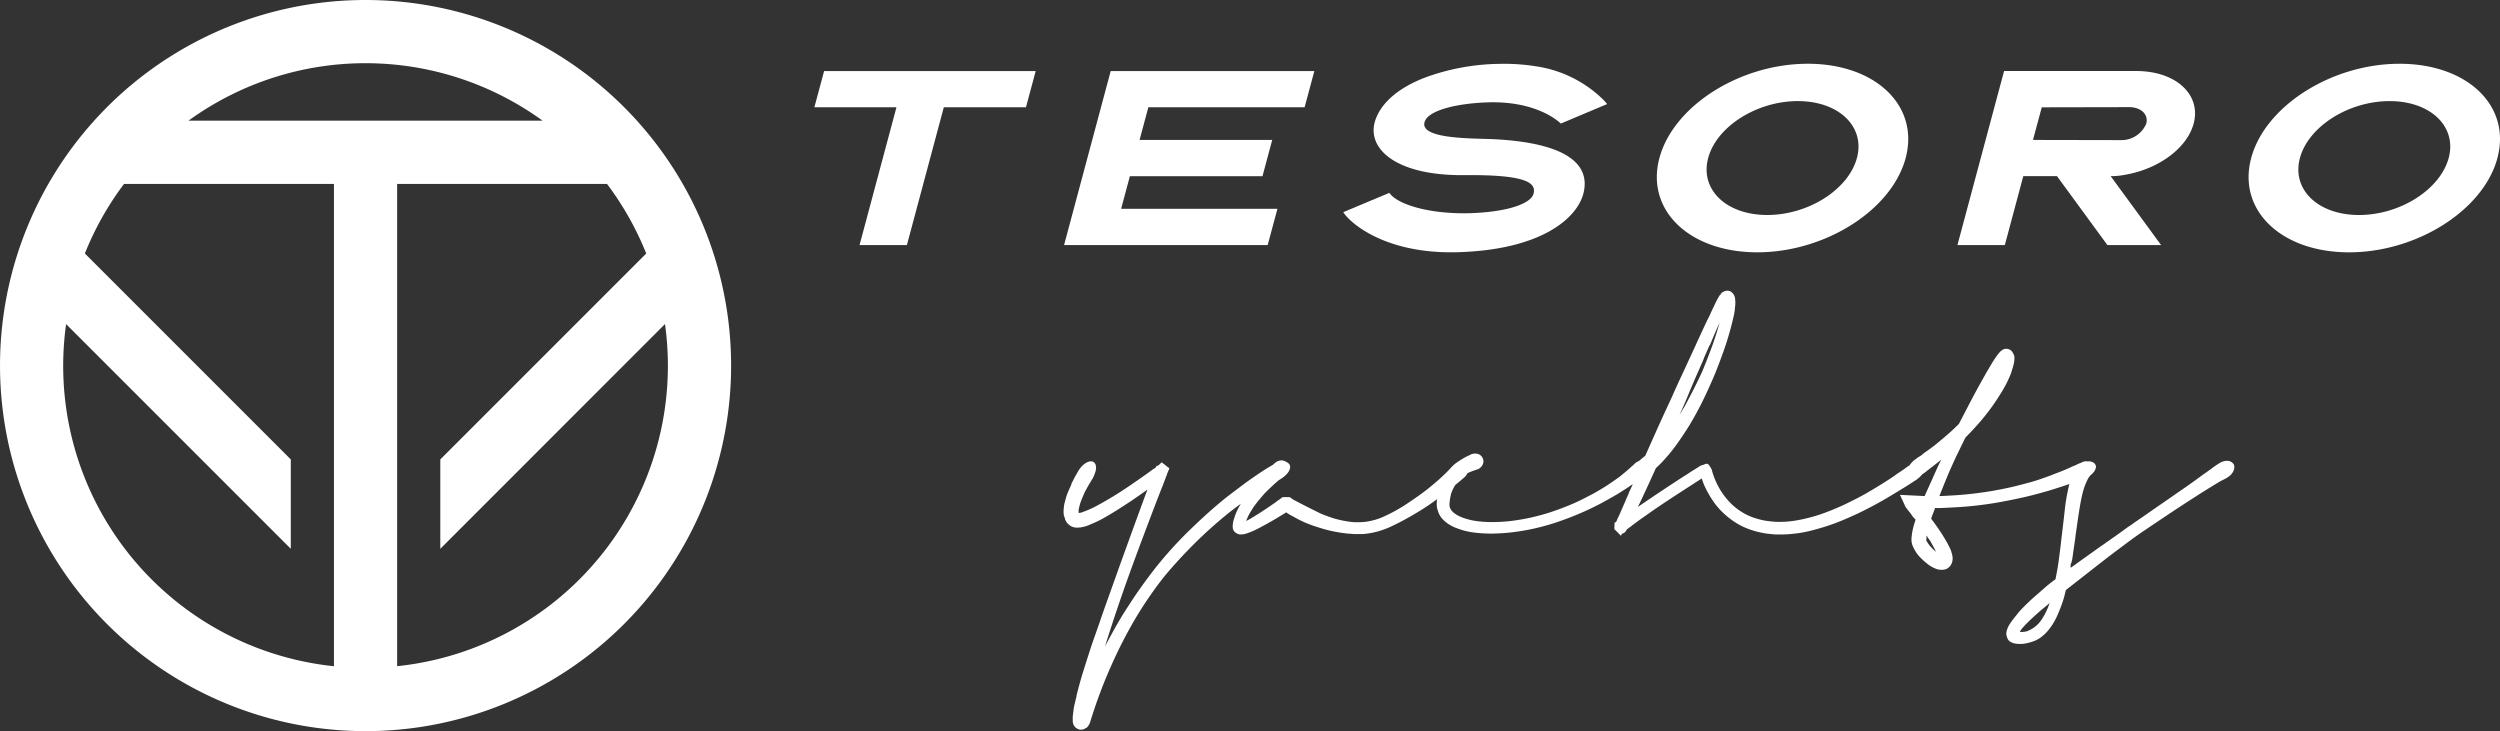 <svg xmlns="http://www.w3.org/2000/svg" width="205.173" height="60" viewBox="0 0 205.173 60">
  <rect x="0" y="0" width="205.173" height="60" fill="#333333" stroke="none"/>
  <path id="Tesoro_logo_white" d="M116.383,56.036l-.8,2.975h-6.742l-3.029,11.306h-3.886l3.029-11.306H98.218l.8-2.975Zm9.244,2.975-.717,2.678h10.885l-.8,2.975H124.112l-.717,2.678h12.827l-.8,2.975H118.711l3.827-14.281h16.714l-.8,2.975Zm18.558,1.311c.211-.885,1.049-2.548,4.136-3.745a18.322,18.322,0,0,1,6.17-1.13,16.435,16.435,0,0,1,3.01.21,9.931,9.931,0,0,1,5.393,2.663,3.6,3.6,0,0,1,.383.428l-3.8,1.6c-.156-.16-1.968-1.859-5.954-1.742-2.418.071-4.988.614-5.235,1.655-.334,1.4,4.161,1.29,5.691,1.369,6.332.323,7.883,2.246,7.368,4.4-.485,2.035-3.39,4.671-10.306,4.874-5.987.176-8.881-2.42-9.415-3.285l3.782-1.585c.688,1,3.432,1.761,6.612,1.668,3.027-.09,5.024-.77,5.225-1.611.188-.793-.332-1.567-5.654-1.51C145.995,64.638,143.674,62.468,144.185,60.321Zm43.595,2.854c-1.145,4.273-6.6,7.737-12.177,7.737s-9.177-3.464-8.032-7.737,6.6-7.738,12.178-7.738S188.924,58.9,187.779,63.175Zm-4,0c.692-2.581-1.481-4.673-4.852-4.673s-6.665,2.092-7.356,4.673,1.481,4.674,4.851,4.674S183.088,65.755,183.779,63.174Zm20.827,1.49,4.138,5.653h-4.407L200.2,64.663h-2.766l-1.515,5.653H192.03l3.827-14.281h10.858c3.235,0,5.338,1.931,4.7,4.314-.54,2.015-2.87,3.707-5.533,4.182a5.994,5.994,0,0,1-1.257.132Zm-6.377-2.975,7.169.014a2.212,2.212,0,0,0,2.127-1.353c.2-.747-.428-1.353-1.4-1.353l-7.177.014Zm38.116,1.486c-1.145,4.273-6.6,7.737-12.178,7.737s-9.176-3.464-8.031-7.737,6.6-7.738,12.177-7.738S237.49,58.9,236.344,63.175Zm-4,0c.691-2.581-1.482-4.673-4.852-4.673s-6.665,2.092-7.357,4.673,1.481,4.674,4.852,4.674S231.652,65.755,232.344,63.174ZM135.8,88.381a2.421,2.421,0,0,1,.49-.21,1.553,1.553,0,0,1,.431-.071.517.517,0,0,1,.5.241.437.437,0,0,1,.035.276.8.8,0,0,1-.125.31,1.6,1.6,0,0,1-.269.31,2.571,2.571,0,0,1-.381.285.545.545,0,0,0-.08.05.522.522,0,0,1-.081.05l-.044.021a.343.343,0,0,0-.046.019,1.609,1.609,0,0,0-.175.08l-.241.131c-.1.054-.214.12-.35.2s-.3.18-.5.3h.01q-.481.3-1.2.786t-1.712,1.266h.01c-.321.26-.678.563-1.071.907s-.81.728-1.247,1.151-.892.886-1.362,1.387-.943,1.035-1.417,1.6q-.8,1-1.623,2.242t-1.612,2.734q-.79,1.492-1.523,3.235t-1.352,3.745v-.01a.822.822,0,0,1-.044.145,1.174,1.174,0,0,1-.056.106c-.007.013-.019.034-.04.065a.757.757,0,0,0-.049.084l-.14.14-.021-.021c-.026.021-.051.039-.075.056a.35.35,0,0,0-.055.044.846.846,0,0,1-.235.05.624.624,0,0,1-.226-.019.961.961,0,0,1-.2-.1.455.455,0,0,1-.131-.12l-.009-.021a.406.406,0,0,1-.121-.23.613.613,0,0,1-.03-.109.259.259,0,0,1-.01-.081v-.36a.236.236,0,0,1,0-.04.161.161,0,0,0,.006-.04c.013-.114.026-.225.04-.335s.026-.216.04-.315c.033-.175.072-.346.115-.517s.082-.332.115-.486l-.01.01c.007-.026.011-.05.015-.07s.009-.043.016-.07q.13-.512.254-.957c.084-.3.165-.576.245-.836q.241-.772.456-1.442t.465-1.392l.151-.421c.026-.074.051-.145.075-.216s.048-.141.075-.214c.052-.147.106-.3.16-.456s.109-.322.17-.5q.231-.66.532-1.5t.665-1.863q.366-1.027.812-2.258t.975-2.683q.192-.522.386-1.052t.376-1.012c-.227.167-.452.327-.672.48s-.433.3-.64.44q-.662.441-1.263.817t-1.161.687q-.281.149-.57.279c-.194.087-.381.168-.561.241a2.6,2.6,0,0,1-.31.1c-.107.026-.217.05-.331.07h-.07c-.054.007-.108.013-.165.015a.8.8,0,0,1-.2-.015.757.757,0,0,1-.285-.08,1,1,0,0,1-.276-.2l-.01-.01a.548.548,0,0,1-.14-.171l-.04-.07-.019-.04a.147.147,0,0,1-.04-.071.309.309,0,0,1-.021-.089c-.014-.047-.026-.087-.04-.121s-.024-.059-.031-.08a.161.161,0,0,1-.019-.06,2.438,2.438,0,0,1-.021-.331,2.209,2.209,0,0,1,.021-.319,2.481,2.481,0,0,1,.08-.446c.04-.144.078-.279.111-.406a4.27,4.27,0,0,1,.2-.526l.205-.455a.168.168,0,0,0,.015-.04.284.284,0,0,1,.015-.04l-.01.06a.022.022,0,0,1,.006-.016.019.019,0,0,0,0-.015v-.06a.146.146,0,0,1,.041-.08c.14-.281.254-.5.344-.656s.152-.265.186-.325a2.029,2.029,0,0,1,.31-.4,1.538,1.538,0,0,1,.34-.266.846.846,0,0,1,.331-.111.424.424,0,0,1,.27.056.433.433,0,0,1,.155.2.7.7,0,0,1,.046.256,1.418,1.418,0,0,1-.086.44,3.393,3.393,0,0,1-.225.511l-.01.01v-.01a.078.078,0,0,1-.016.025.132.132,0,0,0-.014.025c-.021.033-.041.068-.06.1s-.038.068-.05.095a3.618,3.618,0,0,0-.221.371c-.052.087-.11.185-.169.3a3.33,3.33,0,0,0-.171.366q-.091.2-.2.476a4.5,4.5,0,0,0-.185.635.77.77,0,0,0-.026.145c0,.05,0,.089,0,.115v.121c.054-.007.111-.016.171-.025a.8.8,0,0,0,.2-.066,8.294,8.294,0,0,0,1.146-.514q.606-.327,1.267-.727c.2-.12.428-.262.681-.425s.517-.339.792-.526.553-.381.841-.581.563-.4.83-.591l.121-.09a.548.548,0,0,1,.1-.065.577.577,0,0,0,.1-.065q.01,0,.031-.021a.072.072,0,0,0,.03-.025.25.25,0,0,1,.031-.035l.07-.13.08.021.019-.021.06-.04.05-.046a.529.529,0,0,0,.05-.044l.151-.149a1.709,1.709,0,0,0,.16.135c.074.057.121.092.14.1.06.054.1.087.12.1h-.019a.515.515,0,0,1,.09.06,1.014,1.014,0,0,0,.14.09c-.033.094-.071.187-.111.281s-.066.153-.08.18a.032.032,0,0,1-.006.019.067.067,0,0,0,0,.021.27.27,0,0,0-.019.055.312.312,0,0,1-.021.055.75.75,0,0,1-.03.071.383.383,0,0,0-.031.08l-.035.095c-.009.031-.021.062-.034.1-.047.12-.094.242-.14.365s-.1.249-.151.376c-.147.373-.3.772-.465,1.2s-.325.849-.486,1.276q-.79,2.082-1.377,3.684t-1.016,2.855q-.429,1.251-.74,2.207t-.551,1.737c.033-.066.066-.133.1-.2s.066-.13.1-.19q.371-.7.712-1.3t.66-1.111q.32-.5.621-.96c.2-.308.407-.613.622-.917s.436-.61.666-.92.481-.64.755-.987a33.151,33.151,0,0,1,2.464-2.739q1.141-1.117,2.043-1.908t1.563-1.287q.66-.5,1.131-.855c.314-.227.576-.414.79-.561s.4-.275.57-.386l.461-.3C135.47,88.578,135.626,88.482,135.8,88.381Zm.23-.189a.835.835,0,0,1,.53-.2.672.672,0,0,1,.275.06.694.694,0,0,1,.235.17.6.6,0,0,1,.106.5.9.9,0,0,1-.306.505.123.123,0,0,0-.05.03.249.249,0,0,1-.035.031.307.307,0,0,1-.034.019c-.034.021-.088.057-.161.111s-.177.133-.31.24l.01-.009c-.127.106-.282.245-.465.415s-.4.382-.656.635l-.041.041h.01c-.12.132-.249.282-.386.445s-.268.333-.395.506v-.01c-.114.167-.234.356-.362.566a4.386,4.386,0,0,0-.34.715,5.06,5.06,0,0,0,.49-.27c.173-.106.351-.217.532-.33q.619-.39,1.291-.861a.1.1,0,0,1,.035-.025.106.106,0,0,0,.034-.025c.1-.08.2-.151.291-.211l.18-.13c.014-.013.03-.029.05-.044s.036-.032.05-.046L136.8,91l.449.01.161.12a.053.053,0,0,1,.025.021.053.053,0,0,0,.025.019c.021.014.051.032.095.055l.281.151q.216.115.662.341t1.247.625c.173.074.357.145.551.216s.393.139.6.205q.281.08.66.16a8.384,8.384,0,0,0,.862.13,1.867,1.867,0,0,0,.21.01h.22c.094,0,.2,0,.331-.01a3.648,3.648,0,0,0,.39-.04,5.887,5.887,0,0,0,.706-.16,4.743,4.743,0,0,0,.776-.3,12.934,12.934,0,0,0,1.577-.86q.676-.441,1.207-.821t.956-.731q.416-.34.706-.6.39-.351.676-.641c.19-.194.332-.336.425-.43l.08-.071a.863.863,0,0,1,.276-.185.783.783,0,0,1,.3-.065.657.657,0,0,1,.216.035.535.535,0,0,1,.2.115.558.558,0,0,1,.2.451.768.768,0,0,1-.071.309.98.98,0,0,1-.21.3,1.046,1.046,0,0,0-.09.075c-.033.03-.086.075-.155.135s-.162.137-.276.23l-.449.371q-.27.231-.712.566t-1.011.746q-.281.2-.657.44c-.25.161-.521.327-.816.5s-.606.348-.936.525-.67.346-1.016.506a6.8,6.8,0,0,1-1.061.38,5.924,5.924,0,0,1-.962.18,2.753,2.753,0,0,1-.316.025c-.116,0-.221,0-.315,0-.154,0-.311,0-.471-.015s-.3-.022-.43-.034c-.374-.04-.728-.1-1.062-.165s-.627-.141-.881-.216-.5-.151-.731-.23-.488-.177-.762-.29c-.133-.06-.275-.128-.425-.2s-.3-.156-.465-.25l.01.009-.025-.015a.115.115,0,0,0-.025-.015l-.241-.13q-.13-.07-.25-.151a.362.362,0,0,1-.055-.035l-.065-.044q-.7.441-1.292.776t-1.062.576q-.21.111-.47.22a4.9,4.9,0,0,1-.53.19,1.15,1.15,0,0,1-.211.04c-.073.007-.149.01-.23.01a.9.9,0,0,1-.281-.1.6.6,0,0,1-.21-.185.593.593,0,0,1-.1-.256l.01.021a.942.942,0,0,1-.01-.232c.007-.073.017-.149.03-.229l-.009.009c.007-.033.018-.081.034-.145s.035-.125.056-.186v.011a4.515,4.515,0,0,1,.356-.877c.136-.25.268-.476.395-.675s.26-.382.381-.546.237-.311.35-.445q.291-.361.532-.641t.409-.461l.081-.07a1.474,1.474,0,0,0,.109-.121c.027-.033.057-.066.09-.1.154-.16.274-.284.36-.371S135.917,88.292,136.031,88.192Zm-2.675,4.876c-.006,0-.009,0-.009,0s0,.006-.01.006C133.351,93.079,133.357,93.075,133.357,93.068Zm.2.161q.01,0,.01-.021Q133.568,93.229,133.557,93.229Zm32.094-5.058a.787.787,0,0,1,.47-.16.655.655,0,0,1,.511.24.6.6,0,0,1,.13.391.728.728,0,0,1-.075.31.738.738,0,0,1-.214.27.228.228,0,0,1-.091.06c-.014.007-.022.013-.024.019a.06.06,0,0,1-.025.021l-.091.059c-.066.041-.167.1-.3.18s-.321.2-.56.371v.01l-.091.059a.111.111,0,0,1-.03.021.11.11,0,0,0-.03.021l-.07.044a.341.341,0,0,0-.06.046q-.351.24-.882.566t-1.332.755h.011q-.452.241-1.017.511t-1.276.561q-.691.281-1.492.551t-1.752.49a17.758,17.758,0,0,1-1.808.315,15.891,15.891,0,0,1-1.718.115,11.069,11.069,0,0,1-1.576-.1,5.669,5.669,0,0,1-1.368-.365l.01.009a3.44,3.44,0,0,1-.662-.34,2.582,2.582,0,0,1-.53-.471,1.623,1.623,0,0,1-.33-.66v.021a1.42,1.42,0,0,1-.075-.351,2.278,2.278,0,0,1,0-.34,4.306,4.306,0,0,1,.154-1.016,4.393,4.393,0,0,1,.326-.836,4.606,4.606,0,0,1,.425-.651,4.431,4.431,0,0,1,.436-.49,2.934,2.934,0,0,1,.381-.3c.14-.092.276-.18.409-.26.173-.1.314-.175.421-.225s.19-.089.25-.115a.215.215,0,0,1,.131-.05.839.839,0,0,1,.3-.025.654.654,0,0,1,.581.506.644.644,0,0,1-.095.48.765.765,0,0,1-.416.321l.021-.021-.065.031-.065.03a.307.307,0,0,0-.059.015.526.526,0,0,0-.091.035.642.642,0,0,1-.065.019c-.023.007-.051.017-.084.03l-.18.071a1.443,1.443,0,0,0-.211.11h.01q-.151.091-.325.216a2.086,2.086,0,0,0-.346.316,2.923,2.923,0,0,0-.365.48,3,3,0,0,0-.3.641,4.444,4.444,0,0,0-.14.891.684.684,0,0,0,.075.346.95.95,0,0,0,.255.316,2.172,2.172,0,0,0,.486.31,3.855,3.855,0,0,0,.6.22,4.963,4.963,0,0,0,.711.161,7.934,7.934,0,0,0,.812.08c.094.007.2.011.315.015s.222,0,.316,0a12.86,12.86,0,0,0,1.562-.1,16.715,16.715,0,0,0,1.682-.3q.821-.19,1.542-.43c.48-.161.932-.327,1.352-.5.388-.154.754-.317,1.1-.49s.664-.338.951-.49l-.01.009q.811-.45,1.382-.836t.9-.635c.213-.175.394-.324.541-.451s.267-.234.36-.321a.519.519,0,0,1,.044-.04.539.539,0,0,1,.056-.04q.079-.08.14-.14A.723.723,0,0,1,165.651,88.172Zm23.711.07a.384.384,0,0,1,.065.271.964.964,0,0,1-.1.34,1.652,1.652,0,0,1-.256.365,2.314,2.314,0,0,1-.386.346.22.22,0,0,1-.055.04q-.036.021-.065.041l.01-.01c-.014.014-.024.019-.031.019l-.009.01-.216.14-.325.211-.811.5c-.348.214-.745.451-1.192.712q-.382.221-.867.48t-1.076.551q-.561.27-1.312.591t-1.6.591q-.46.14-.941.27t-1,.22c-.254.04-.522.073-.806.1s-.579.04-.886.04h-.315a2.193,2.193,0,0,1-.316-.021,6.98,6.98,0,0,1-1.307-.214,6.6,6.6,0,0,1-1.3-.486,6.5,6.5,0,0,1-1.246-.857,6.161,6.161,0,0,1-1.057-1.186,8.762,8.762,0,0,1-.7-1.251c-.04-.094-.079-.19-.115-.291s-.072-.2-.1-.291c-.267.175-.525.339-.771.5s-.487.313-.721.465q-.883.571-1.613,1.056t-1.362.936q-.32.221-.6.421t-.536.4a.431.431,0,0,0-.1.065c-.036.031-.075.062-.115.1s-.079.054-.115.08-.1.076-.2.149l-.021.021a.976.976,0,0,1-.12.18.38.38,0,0,1-.26.151.879.879,0,0,0-.066.114.276.276,0,0,1-.034.066l-.541-.551.009-.19.011-.34a.075.075,0,0,0,.03-.01.15.15,0,0,0,.059-.021l.071-.08a2.289,2.289,0,0,1,.11-.26c.04-.08.078-.16.111-.241v.01l.27-.62q.13-.3.26-.592l-.01.011c.041-.1.084-.2.131-.3s.089-.2.13-.291h-.01c.047-.113.095-.221.145-.325s.1-.209.145-.315.094-.205.121-.276.057-.141.09-.216a.428.428,0,0,0,.025-.055l.01-.03.019-.05c.01-.024.025-.062.046-.115-.04-.021-.092-.049-.155-.086a.244.244,0,0,1-.115-.1.4.4,0,0,1-.03-.27.973.973,0,0,1,.129-.315,2.144,2.144,0,0,1,.257-.336,3.426,3.426,0,0,1,.334-.321c.027-.019.057-.044.091-.074a.678.678,0,0,1,.08-.066.831.831,0,0,1,.07-.055c.033-.023.066-.048.1-.074q.4-.9.911-2.043t1.222-2.664c.021-.046.044-.1.075-.164s.055-.119.074-.165c.14-.321.283-.636.425-.947s.279-.6.406-.876c.094-.194.181-.382.266-.566s.168-.368.255-.555q.411-.891.771-1.678c.24-.524.457-.99.65-1.4a.243.243,0,0,1,.04-.081c-.006.007-.008.006,0,0a.062.062,0,0,1,.015-.025c.033-.074.065-.14.1-.2s.062-.127.095-.2c.054-.114.1-.224.151-.331s.1-.21.149-.31v.009c.04-.092.082-.186.125-.279s.088-.184.135-.27l.06-.121c.014-.019.032-.049.056-.09s.041-.073.055-.1l.021-.04.009-.01a.358.358,0,0,1,.046-.071.347.347,0,0,0,.044-.07v.019l.021.021a.7.7,0,0,1,.074-.136.389.389,0,0,1,.076-.074.894.894,0,0,1,.2-.1.592.592,0,0,1,.266-.04.533.533,0,0,1,.334.155.751.751,0,0,1,.176.235,1,1,0,0,1,.075.255,1.721,1.721,0,0,1,.015.2,2.129,2.129,0,0,1,0,.3,2.649,2.649,0,0,1-.03.266.131.131,0,0,1,0,.025.06.06,0,0,0-.006.025v.1a5.819,5.819,0,0,1-.111.6c-.054.23-.113.476-.18.736q-.291,1.1-.625,2.037t-.656,1.749q-.33.79-.641,1.467t-.6,1.246q-.59,1.143-1.086,1.919t-.877,1.3q-.361.5-.646.832t-.516.581l-.01.01c-.094.1-.181.19-.265.27s-.172.164-.266.251c-.187.414-.343.759-.471,1.037s-.242.527-.346.751-.205.44-.3.65-.221.46-.36.746c.173-.12.348-.24.526-.36l.575-.39q.561-.38,1.207-.806t1.427-.935c.1-.06.2-.122.3-.186s.2-.132.311-.205l.09-.06a.127.127,0,0,1,.05-.03.13.13,0,0,0,.05-.03c.073-.047.145-.092.216-.136l.214-.135-.03.03a.027.027,0,0,1,.019-.01.033.033,0,0,0,.021-.009.232.232,0,0,0,.035-.046.058.058,0,0,1,.055-.025.866.866,0,0,1,.09-.05.781.781,0,0,0,.09-.05l.019.111v-.111a.929.929,0,0,0,.1-.019.264.264,0,0,0,.071-.03,1.038,1.038,0,0,1,.17-.056.19.19,0,0,1,.136.021.418.418,0,0,1,.135.14c.047.07.106.171.18.3l.01.041.009.049.021.071a6.2,6.2,0,0,0,.36.951,6.11,6.11,0,0,0,.551.941,5.656,5.656,0,0,0,.711.821,4.851,4.851,0,0,0,.841.641,4.666,4.666,0,0,0,.887.425,6.4,6.4,0,0,0,.946.255h-.01c.214.033.421.059.622.08a5.675,5.675,0,0,0,.581.03,8.161,8.161,0,0,0,1.2-.084c.378-.057.739-.129,1.087-.216a12.894,12.894,0,0,0,1.467-.446q.686-.255,1.287-.526c.167-.073.342-.155.525-.245s.366-.18.546-.27.354-.18.521-.27.317-.171.451-.245q.811-.471,1.417-.851t.986-.641a.334.334,0,0,1,.051-.04.308.308,0,0,0,.049-.04c.261-.175.468-.314.622-.421s.26-.184.32-.23a2.624,2.624,0,0,1,.451-.25,2.1,2.1,0,0,1,.425-.14.848.848,0,0,1,.35-.006A.408.408,0,0,1,189.362,88.241Zm-17.674-9.7q-.07.161-.14.315c-.047.1-.094.212-.14.326-.073.153-.141.31-.2.47s-.132.321-.205.481q-.14.33-.291.665c-.1.225-.2.453-.3.687s-.182.425-.246.575-.119.283-.165.4-.091.222-.135.326-.092.219-.145.346-.121.279-.2.46-.18.4-.3.672q.11-.181.185-.311c.05-.087.115-.2.2-.33.22-.4.459-.849.712-1.343s.511-1.024.771-1.591q.351-.842.731-1.858t.7-2.168c-.113.254-.227.511-.34.771s-.227.528-.341.8l.01-.009c-.014.026-.025.051-.035.075l-.034.074-.071.18Zm.951-4.266-.08.08c.026-.047.043-.071.05-.071A.044.044,0,0,1,172.64,74.273Zm30.732,14.089a.417.417,0,0,1,.01.27.872.872,0,0,1-.146.291,1.566,1.566,0,0,1-.27.275,1.63,1.63,0,0,1-.365.226.193.193,0,0,1-.041.014.364.364,0,0,0-.04.016c-.054.019-.112.043-.175.07s-.152.06-.266.1q-.1.031-.226.075l-.315.115c-.054.019-.115.042-.185.065l-.216.075-.09.03h.01q-.411.14-1.157.375t-1.777.5q-1.122.281-2.7.57a29.817,29.817,0,0,1-3.585.411l-.42.021-.376.019c-.123.007-.253.011-.39.016s-.289,0-.456,0a.09.09,0,0,0-.009.03.079.079,0,0,1-.01.031c-.054.146-.1.276-.149.39s-.1.257-.152.431q.291.38.592.816t.62.976a.378.378,0,0,0,.055.095.389.389,0,0,1,.056.1q.079.159.164.325c.057.109.11.222.155.335a.08.08,0,0,0,.01.05c.026.094.051.185.075.275a1.291,1.291,0,0,1,.035.316,1.143,1.143,0,0,1-.046.291.908.908,0,0,1-.214.359.745.745,0,0,1-.386.226,1.411,1.411,0,0,1-.336.025,1.373,1.373,0,0,1-.38-.08c-.1-.04-.2-.084-.291-.13a2.438,2.438,0,0,1-.216-.13c-.089-.06-.171-.121-.245-.181-.139-.113-.276-.234-.409-.36a3.8,3.8,0,0,1-.36-.39,2.852,2.852,0,0,1-.186-.281,3.515,3.515,0,0,1-.186-.36,1.392,1.392,0,0,1-.12-.455,1.861,1.861,0,0,1,.01-.346.131.131,0,0,1,0-.025.06.06,0,0,0,.006-.025,4.589,4.589,0,0,1,.09-.555c.04-.177.087-.349.14-.516v.009a.175.175,0,0,1,.019-.07l.021-.04a.675.675,0,0,0,.015-.075.849.849,0,0,1,.025-.1.432.432,0,0,0-.055-.075.646.646,0,0,1-.065-.075l-.01-.01a.809.809,0,0,1-.151-.18.1.1,0,0,1-.025-.034.1.1,0,0,0-.025-.035.081.081,0,0,1-.025-.04.086.086,0,0,0-.025-.04l.021.019-.151-.18a1.52,1.52,0,0,0-.095-.12.415.415,0,0,1-.065-.09l-.04-.06c-.014-.014-.029-.03-.046-.05s-.032-.036-.046-.05l-.47-1.021,2.022.1c.074-.167.151-.338.23-.511s.157-.344.23-.511c.034-.073.07-.153.111-.24s.076-.168.111-.241a.1.1,0,0,0,.009-.035.081.081,0,0,1,.01-.035.754.754,0,0,1,.04-.07c.067-.153.116-.267.151-.34s.068-.149.1-.226.08-.17.13-.281.131-.278.245-.505c-.127.107-.237.2-.331.27l-.279.22c-.074.06-.14.112-.2.155s-.117.086-.17.125a.985.985,0,0,1-.106.09l-.095.07a.752.752,0,0,1-.074.065c-.031.024-.046.032-.046.025l-.035.035a.132.132,0,0,1-.035.025,1.769,1.769,0,0,1-.445.24,1.252,1.252,0,0,1-.416.081.491.491,0,0,1-.47-.23v.01a.393.393,0,0,1-.071-.261.821.821,0,0,1,.09-.31,1.681,1.681,0,0,1,.216-.321,1.783,1.783,0,0,1,.315-.29l.125-.09c.037-.027.072-.054.106-.081s.082-.052.129-.08a1.992,1.992,0,0,0,.171-.109l.05-.05a.259.259,0,0,0,.07-.05l.031-.03a.139.139,0,0,1,.04-.031l.505-.36q.3-.21.716-.561.34-.279.756-.64t.9-.842q.421-.811.932-1.792t1.191-2.183a.251.251,0,0,0,.035-.06q.026-.05.044-.089.231-.392.467-.787t.476-.725c.014-.021.036-.05.07-.09s.067-.08.1-.121l.04-.04a.478.478,0,0,1,.06-.07.262.262,0,0,1,.09-.06l.021-.009a.028.028,0,0,0-.021.009l.09-.09c.013,0,.019,0,.019.01a.114.114,0,0,1,.04-.021c.021-.006.067-.023.14-.049h.121a.277.277,0,0,1,.07.009.651.651,0,0,1,.09.031l.01-.01a.642.642,0,0,1,.31.24q.07.132.14.281l.01.06a.343.343,0,0,1,.01.084v.066c0,.059,0,.116-.006.17a.98.98,0,0,1-.015.13,2.657,2.657,0,0,1-.095.421c-.043.14-.086.277-.125.411l-.03.1a9.648,9.648,0,0,1-.731,1.483q-.411.671-.821,1.251a17.914,17.914,0,0,1-1.127,1.418q-.556.624-1.066,1.136-.19.38-.35.711c-.106.22-.211.435-.31.641v-.01q-.52,1.1-.857,1.917t-.606,1.508l-.01.009c0,.007,0,.013,0,.015a.024.024,0,0,0,0,.016q.34-.01.665-.031l.727-.04a30.492,30.492,0,0,0,3.044-.371q1.341-.24,2.253-.49c.608-.153,1.133-.3,1.577-.455s.829-.292,1.155-.425c.36-.135.647-.245.858-.335s.395-.172.554-.245l.086-.041c.03-.013.059-.026.086-.04a1.275,1.275,0,0,0,.12-.044l.13-.055H201.8a1.227,1.227,0,0,1,.139-.071c.047-.021.09-.037.13-.05l-.009.01a1.788,1.788,0,0,1,.711-.17.853.853,0,0,1,.366.074.47.47,0,0,1,.225.226Zm-13.219,6.879c-.073-.133-.14-.256-.2-.365s-.116-.216-.17-.316l-.01.01c-.027-.04-.052-.079-.075-.115a1.021,1.021,0,0,0-.075-.1.356.356,0,0,1-.059-.111.464.464,0,0,1-.06-.09.524.524,0,0,0-.01.106v.1a.661.661,0,0,0-.01.129.215.215,0,0,1-.01.071,1.666,1.666,0,0,0,.086.145c.036.057.082.122.135.2a3.749,3.749,0,0,0,.582.591l-.021-.041-.019-.04a.427.427,0,0,1-.041-.08.369.369,0,0,0-.04-.08Zm5.808-15.061a.1.1,0,0,1-.019.031.11.11,0,0,0-.021.03C195.948,80.215,195.961,80.194,195.961,80.18Zm18.756,8.152a.564.564,0,0,1,.04.254.794.794,0,0,1-.075.276,1.141,1.141,0,0,1-.176.266,1.318,1.318,0,0,1-.26.225.689.689,0,0,0-.075.044l-.095.066-.041.019A.141.141,0,0,1,214,89.5a.085.085,0,0,0-.025.015l-.276.14c-.116.06-.261.144-.435.251q-.3.18-.766.471c-.31.193-.7.439-1.161.736s-1.013.656-1.648,1.076-1.371.915-2.213,1.483q-.69.46-1.431,1.012t-1.612,1.211q-.751.58-1.669,1.3l-1.836,1.436c-.027.107-.054.218-.081.331s-.056.227-.089.34a12.1,12.1,0,0,1-.576,1.512,4.959,4.959,0,0,1-.766,1.2,3.5,3.5,0,0,1-.49.46,2.4,2.4,0,0,1-.551.321,4.326,4.326,0,0,1-.576.18,2.786,2.786,0,0,1-.545.08c-.094,0-.186,0-.275-.009a2.241,2.241,0,0,1-.245-.031,1.117,1.117,0,0,1-.376-.149.631.631,0,0,1-.255-.351l.01.01a.737.737,0,0,1-.07-.375,1.4,1.4,0,0,1,.07-.306c.034-.087.067-.163.1-.229a1.96,1.96,0,0,1,.1-.18c.114-.175.234-.339.36-.5l.36-.446-.021.021a.522.522,0,0,0,.046-.055.453.453,0,0,1,.044-.056q.34-.37.746-.756t.876-.786q.291-.26.6-.526t.751-.585q.07-.351.125-.656c.038-.2.072-.413.106-.626.052-.374.1-.751.149-1.132s.087-.728.121-1.041c.007-.047.013-.1.019-.155s.014-.108.021-.155.011-.092.015-.136a1.113,1.113,0,0,1,.015-.125c.014-.092.025-.189.035-.29s.022-.2.035-.291c.046-.4.088-.765.124-1.1s.079-.635.125-.916q.1-.571.216-1.052a7.306,7.306,0,0,1,.225-.781,4.488,4.488,0,0,1,.225-.49,2.744,2.744,0,0,1,.176-.29,1.179,1.179,0,0,1,.266-.261,1.1,1.1,0,0,1,.325-.16.631.631,0,0,1,.441.034.593.593,0,0,1,.26.256.476.476,0,0,1,.05.281,1.894,1.894,0,0,1-.071.3l-.03.06c-.021.033-.043.074-.07.124s-.054.1-.081.136l-.019.019c-.027.033-.056.072-.086.115a1.043,1.043,0,0,0-.095.176c-.054.106-.117.25-.19.43a5.353,5.353,0,0,0-.22.721q-.111.441-.23,1.162t-.27,1.811q-.051.322-.09.662c-.014.114-.029.227-.046.341s-.034.234-.055.36c-.026.173-.052.351-.075.535s-.051.37-.084.557c-.007.026-.014.051-.021.074s-.014.046-.019.065a.112.112,0,0,0-.01.05.106.106,0,0,1-.01.05.238.238,0,0,0-.055.165,1.806,1.806,0,0,0,0,.235c.054-.04.1-.073.14-.1l-.01.01q.66-.481,1.186-.855t.966-.687c.1-.073.2-.144.3-.21s.194-.133.281-.2.148-.1.225-.155a2.488,2.488,0,0,0,.216-.155c.208-.14.407-.281.6-.421l.25-.18c.094-.066.177-.127.251-.18.12-.094.243-.181.371-.265s.257-.172.39-.266h-.01c.087-.059.177-.122.27-.185s.187-.129.281-.2v.011q1.032-.722,1.818-1.263t1.386-.96q.631-.431,1.1-.767t.761-.557c.147-.1.279-.193.4-.279s.218-.161.306-.22l.019-.01c.133-.106.254-.2.36-.27s.221-.147.341-.22a1.2,1.2,0,0,1,.641-.2A.644.644,0,0,1,214.717,88.332Zm-15.832,12.8a4.869,4.869,0,0,0,.386-.65,6.378,6.378,0,0,0,.325-.781l-.555.461c-.17.14-.329.276-.476.409l-.046.046a.155.155,0,0,1-.044.034c-.213.194-.417.384-.61.571s-.388.394-.582.62l-.01.021c-.019.033-.041.066-.065.1a.538.538,0,0,0-.055.1,1.814,1.814,0,0,0,.571-.049,2.416,2.416,0,0,0,.6-.321A2.262,2.262,0,0,0,198.885,101.129Zm2.5-4.716-.01.021v-.021ZM83.675,60.132v-.023h-.019a29.995,29.995,0,0,0-44.542,0h-.019v.023a30,30,0,1,0,44.581,0ZM58.791,102.457v2.426A24.781,24.781,0,0,1,36.809,76.805l18.44,18.439V87.909l-16.9-16.9A24.819,24.819,0,0,1,41.564,65.3H58.791ZM46.855,60.109a24.735,24.735,0,0,1,29.057,0Zm17.122,44.774V65.3H81.2a24.819,24.819,0,0,1,3.219,5.711l-16.9,16.9v7.335L85.959,76.8a24.782,24.782,0,0,1-21.982,28.079Z" transform="translate(-31.384 -50.206)" fill="#fff"/>
</svg>
